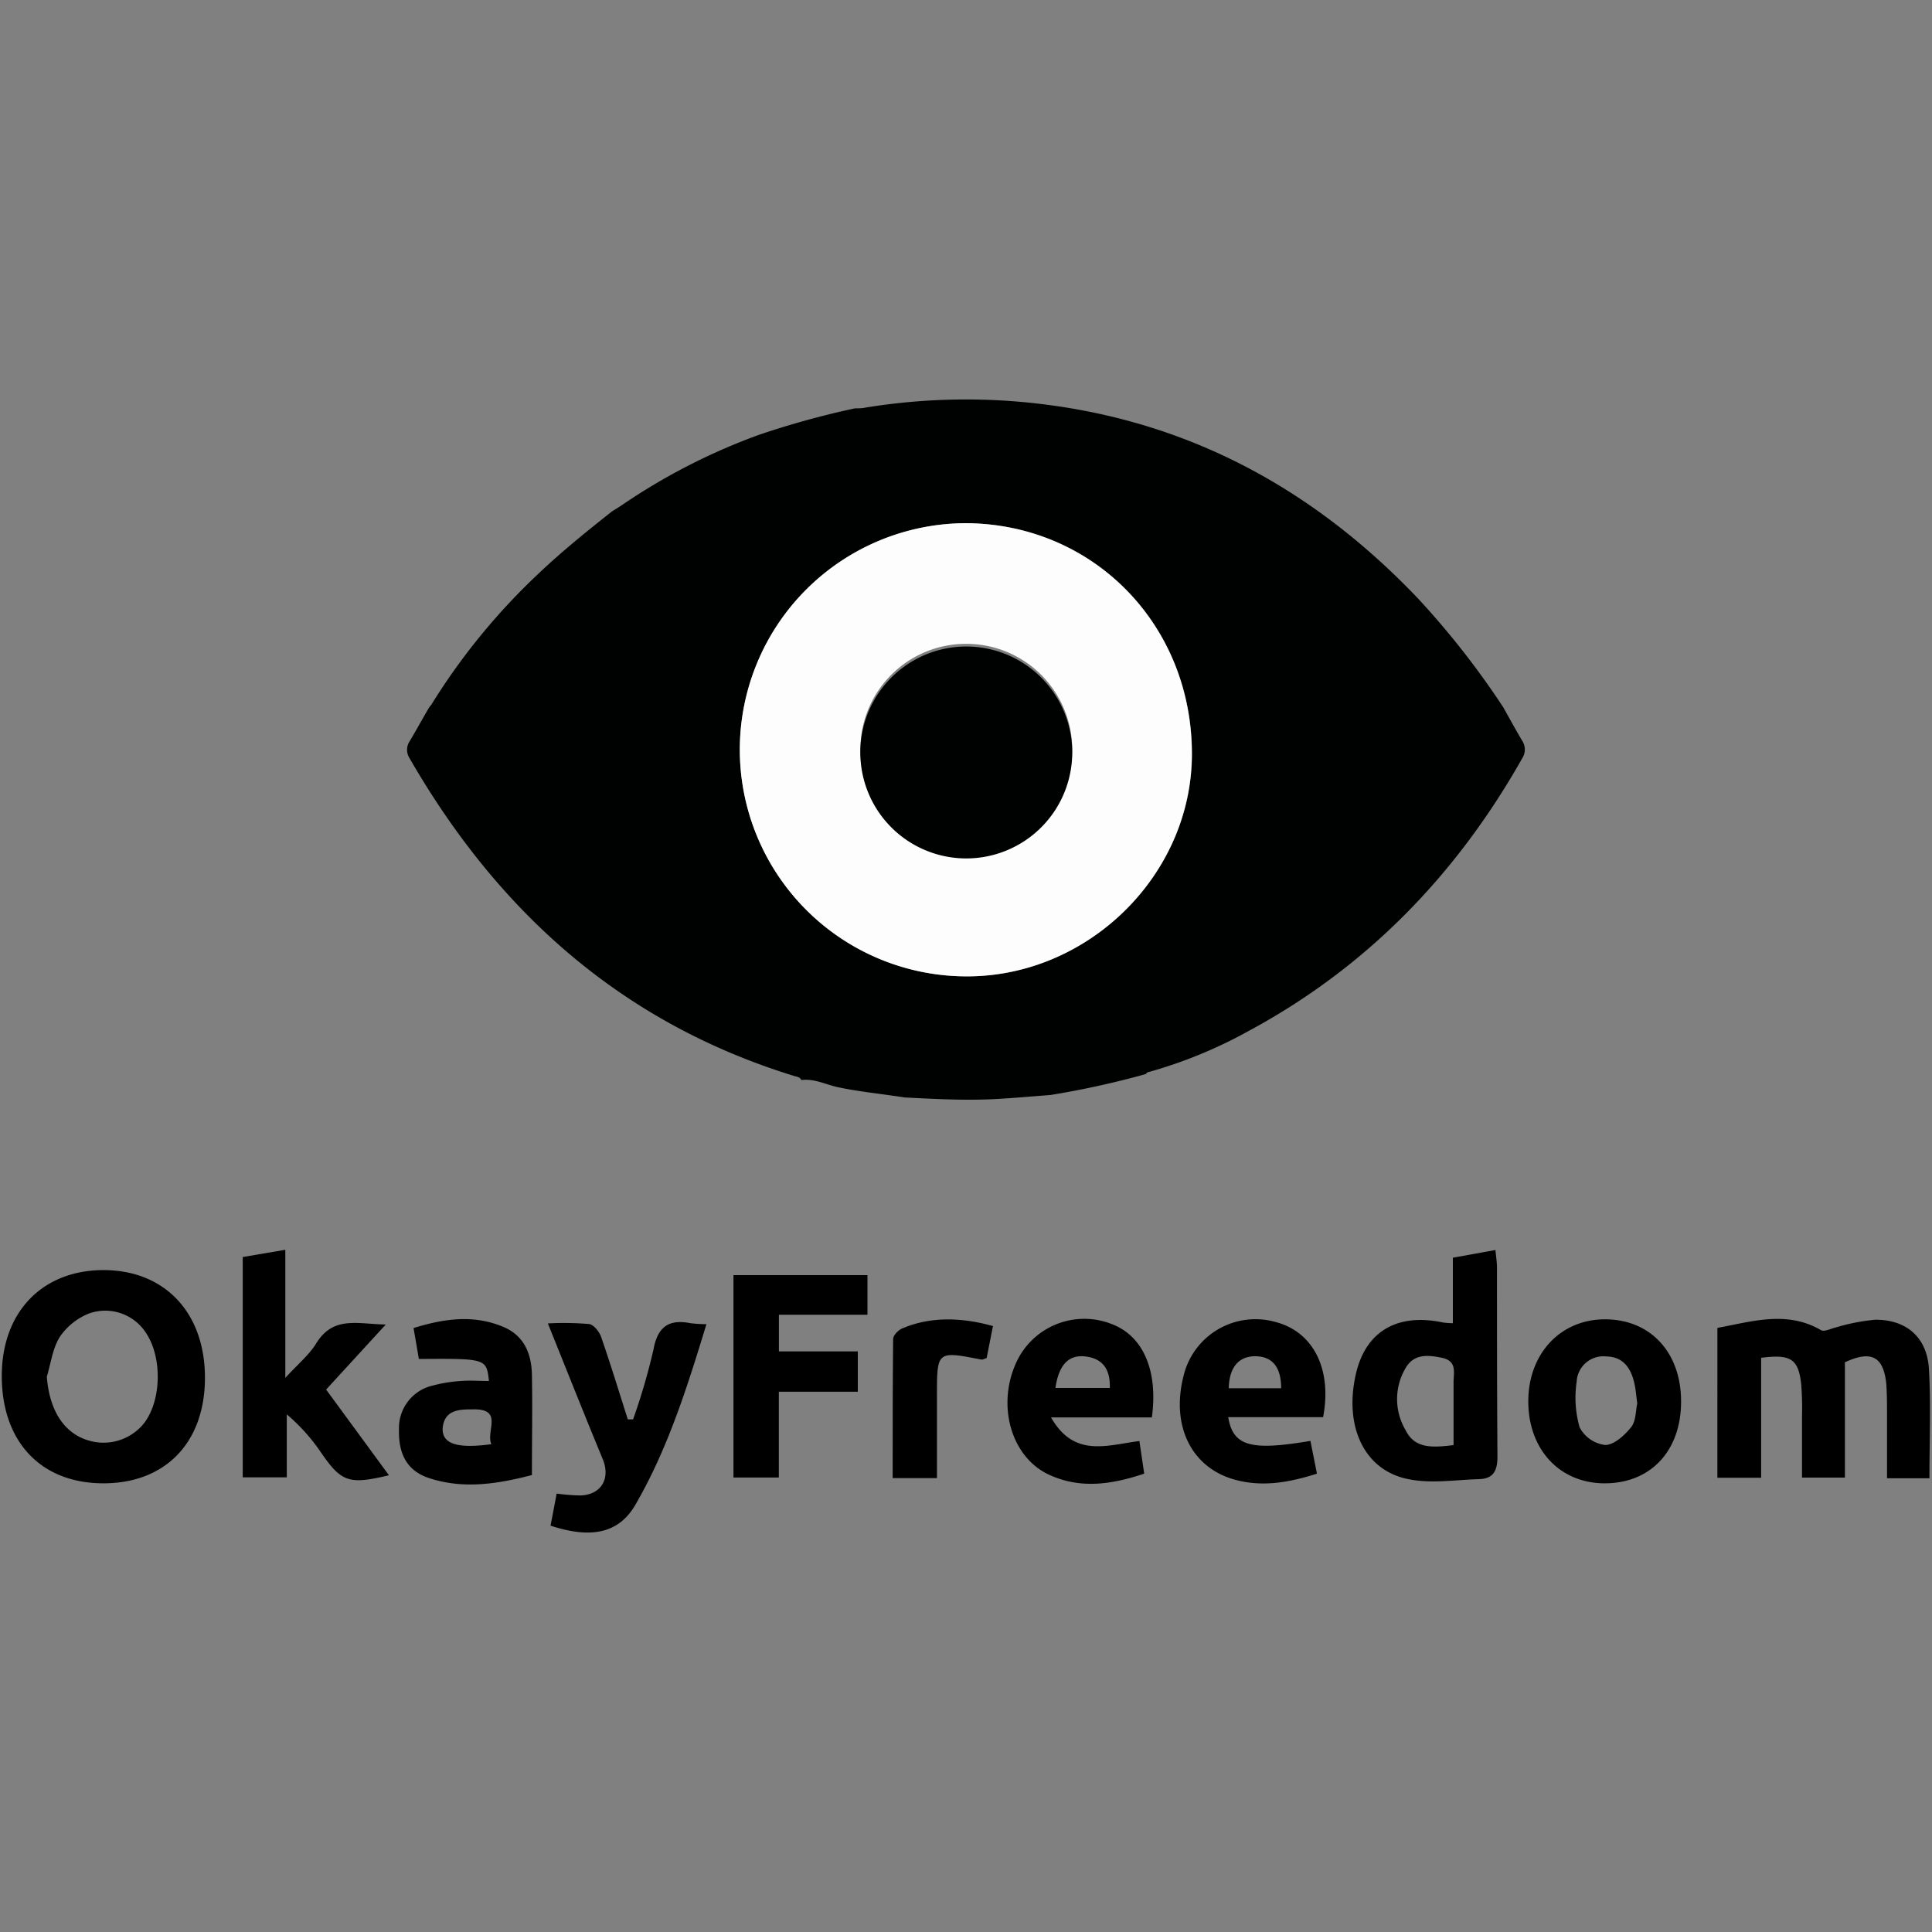 <svg id="Capa_1" data-name="Capa 1" xmlns="http://www.w3.org/2000/svg" viewBox="0 0 250 250"><rect x="0" y="0" width="250" height="250" fill="#808080" stroke="none"/><path d="M26.52,178.43c-.06,8.34-5.22,13.58-13.29,13.51s-13-5.51-13-13.88,5.33-13.73,13.21-13.71S26.58,169.87,26.52,178.43Zm-20.46-.29c.31,4.15,2.06,7.11,5.07,8.15a6.71,6.71,0,0,0,7.58-2.22c2.18-2.94,2.28-8.4.22-11.53a6.27,6.27,0,0,0-7.4-2.58,8.28,8.28,0,0,0-3.77,3C6.81,174.45,6.59,176.39,6.06,178.14Z"/><path d="M249.67,191.29h-5.49c0-2.76,0-5.46,0-8.16,0-1.32,0-2.65-.09-4-.35-3.61-1.94-4.44-5.36-2.85v14.92h-5.55c0-2.71,0-5.42,0-8.12a37.45,37.45,0,0,0-.11-4c-.36-3.22-1.34-3.88-5.18-3.38v15.52h-5.66V171.83c4.53-.84,9-2.27,13.41.29.43.25,1.27-.21,1.92-.35a25.71,25.71,0,0,1,5.12-1c4.12,0,6.72,2.37,6.93,6.47C249.86,181.83,249.67,186.42,249.67,191.29Z"/><path d="M188,171.22v-8.47l5.51-1c.08.86.2,1.6.2,2.34,0,8.12,0,16.25.06,24.37,0,1.87-.52,2.88-2.39,2.94-3.05.09-6.2.61-9.14,0-5.73-1.12-8.37-6.87-6.77-13.69,1.28-5.45,5.35-7.83,11.26-6.58A9.38,9.38,0,0,0,188,171.22Zm.09,15.74c0-2.82,0-5.45,0-8.08,0-1.24.48-2.75-1.46-3.17s-3.68-.5-4.73,1.29a7.88,7.88,0,0,0,0,8.09C183.08,187.47,185.34,187.33,188.05,187Z"/><path d="M49.92,171.39l-7.72,8.42,8.13,11.09c-5.24,1.25-6.16.87-8.83-3a24.24,24.24,0,0,0-4.39-4.88v8.15h-5.7V162.66l5.51-.94v16.57c1.65-1.79,3.11-3,4-4.46C43.14,170.21,46.34,171.35,49.92,171.39Z"/><path d="M112.25,165v5.13H100.79v4.74H111v5.22H100.78v11.1H94.91V165Z"/><path d="M147.44,186.47c.22,1.51.41,2.79.62,4.22-4.19,1.4-8.2,2-12.22.18-4.9-2.19-6.88-8.79-4.41-14.4a9.68,9.68,0,0,1,12.62-5.06c3.9,1.58,5.82,6,5,12H136C139,188.67,143.24,187,147.44,186.47Zm-3.83-6.87c.07-2.36-.87-3.82-3.2-4.08-2.16-.23-3.4,1.11-3.84,4.08Z"/><path d="M170.41,190.69c-3.67,1.17-7,1.72-10.44.83-5.71-1.47-8.48-6.9-6.83-13.43a9.56,9.56,0,0,1,12-7c4.81,1.29,7.25,6.09,6.07,12.29H158.93c.63,3.75,2.89,4.39,10.64,3.07C169.83,187.77,170.1,189.1,170.41,190.69Zm-4.63-11.05c0-2.75-1.15-4.11-3.3-4.14s-3.42,1.39-3.48,4.14Z"/><path d="M91.41,171.35c-2.51,8.24-5,16.12-9.17,23.33-2.14,3.72-5.7,4.48-11,2.74.25-1.3.51-2.65.79-4.15a26.28,26.28,0,0,0,3.1.24c2.7-.1,3.89-2.22,2.86-4.71-2.35-5.67-4.61-11.38-7.1-17.55a39.37,39.37,0,0,1,5.36.08c.59.1,1.3,1,1.53,1.65,1.23,3.54,2.32,7.12,3.46,10.69l.68,0a81.82,81.82,0,0,0,2.63-9c.54-3,2-4,4.8-3.45A17.55,17.55,0,0,0,91.41,171.35Z"/><path d="M217.53,181.36c0,6.44-4,10.64-10,10.58-5.76-.06-9.77-4.42-9.77-10.61s4.21-10.68,10.06-10.61S217.54,175.1,217.53,181.36Zm-5.67.24c-.14-1-.19-1.81-.37-2.58-.45-2-1.44-3.46-3.67-3.5a3.46,3.46,0,0,0-3.8,3.28,14,14,0,0,0,.38,5.89,4.31,4.31,0,0,0,3.31,2.29c1.14,0,2.52-1.25,3.36-2.31C211.71,183.87,211.65,182.52,211.86,181.6Z"/><path d="M54.2,175.85c-.21-1.25-.43-2.53-.69-4,3.94-1.22,7.76-1.77,11.6-.16,2.71,1.13,3.66,3.47,3.72,6.18.08,4.23,0,8.45,0,13-4.46,1.16-8.9,1.87-13.38.37-2.74-.92-3.91-3.06-3.82-6.27A5.62,5.62,0,0,1,56,179.29a18.45,18.45,0,0,1,3.63-.59c1.21-.1,2.43,0,3.64,0C62.94,175.79,62.94,175.79,54.2,175.85Zm9.37,11c-.7-1.69,1.58-4.53-2.29-4.48-1.79,0-3.77,0-4,2.43C57.19,186.82,59.09,187.48,63.57,186.88Z"/><path d="M128.49,171.59c-.3,1.5-.57,2.86-.82,4.14-.35.11-.53.23-.67.2-5.76-1.13-5.76-1.13-5.76,4.67v10.67h-5.73c0-6.06,0-12,.06-18,0-.48.67-1.17,1.19-1.38C120.17,170.44,124.09,170.36,128.49,171.59Z"/><path d="M103.7,139.76c-.21-.44-.66-.43-1-.55C80.46,132.35,64.45,118,53,98.12a2,2,0,0,1,0-2.19c.88-1.47,1.71-3,2.57-4.45a3.61,3.61,0,0,0,.25-.3,83.64,83.64,0,0,1,13.91-17c3-2.85,6.2-5.42,9.45-8,.43-.27.87-.53,1.28-.81A79.68,79.68,0,0,1,98.2,56.27a111.54,111.54,0,0,1,12.43-3.43c.46,0,.93,0,1.38-.1a80.92,80.92,0,0,1,24.12-.28c18.79,2.59,34.33,11.32,47.31,24.93a107.62,107.62,0,0,1,11.06,14.1c.82,1.45,1.61,2.91,2.46,4.34a2.1,2.1,0,0,1,0,2.32c-8.55,15.13-20.21,27.13-35.59,35.37a59.65,59.65,0,0,1-12.8,5.22c-.12,0-.22.16-.33.25a114.58,114.58,0,0,1-12.29,2.7c-2.35.18-4.69.39-7,.52-4,.22-7.94,0-11.9-.2-2.85-.45-5.72-.72-8.55-1.31C106.91,140.37,105.4,139.54,103.7,139.76ZM95.73,97A29.36,29.36,0,0,0,125,126.34c15.8.09,29.22-13.1,29.25-28.76,0-16.73-12.73-29.77-29.22-29.88A29.33,29.33,0,0,0,95.73,97Z" style="fill:#000101"/><path d="M95.73,97A29.33,29.33,0,0,1,125,67.7c16.49.11,29.25,13.15,29.22,29.88,0,15.66-13.45,28.85-29.25,28.76A29.36,29.36,0,0,1,95.73,97Zm15.6,0A13.71,13.71,0,1,0,125,83.31,13.67,13.67,0,0,0,111.33,97Z" style="fill:#fdfdfd"/><path d="M111.33,97a13.71,13.71,0,0,1,27.41,0,13.71,13.71,0,1,1-27.41,0Z" style="fill:#000101"/></svg>